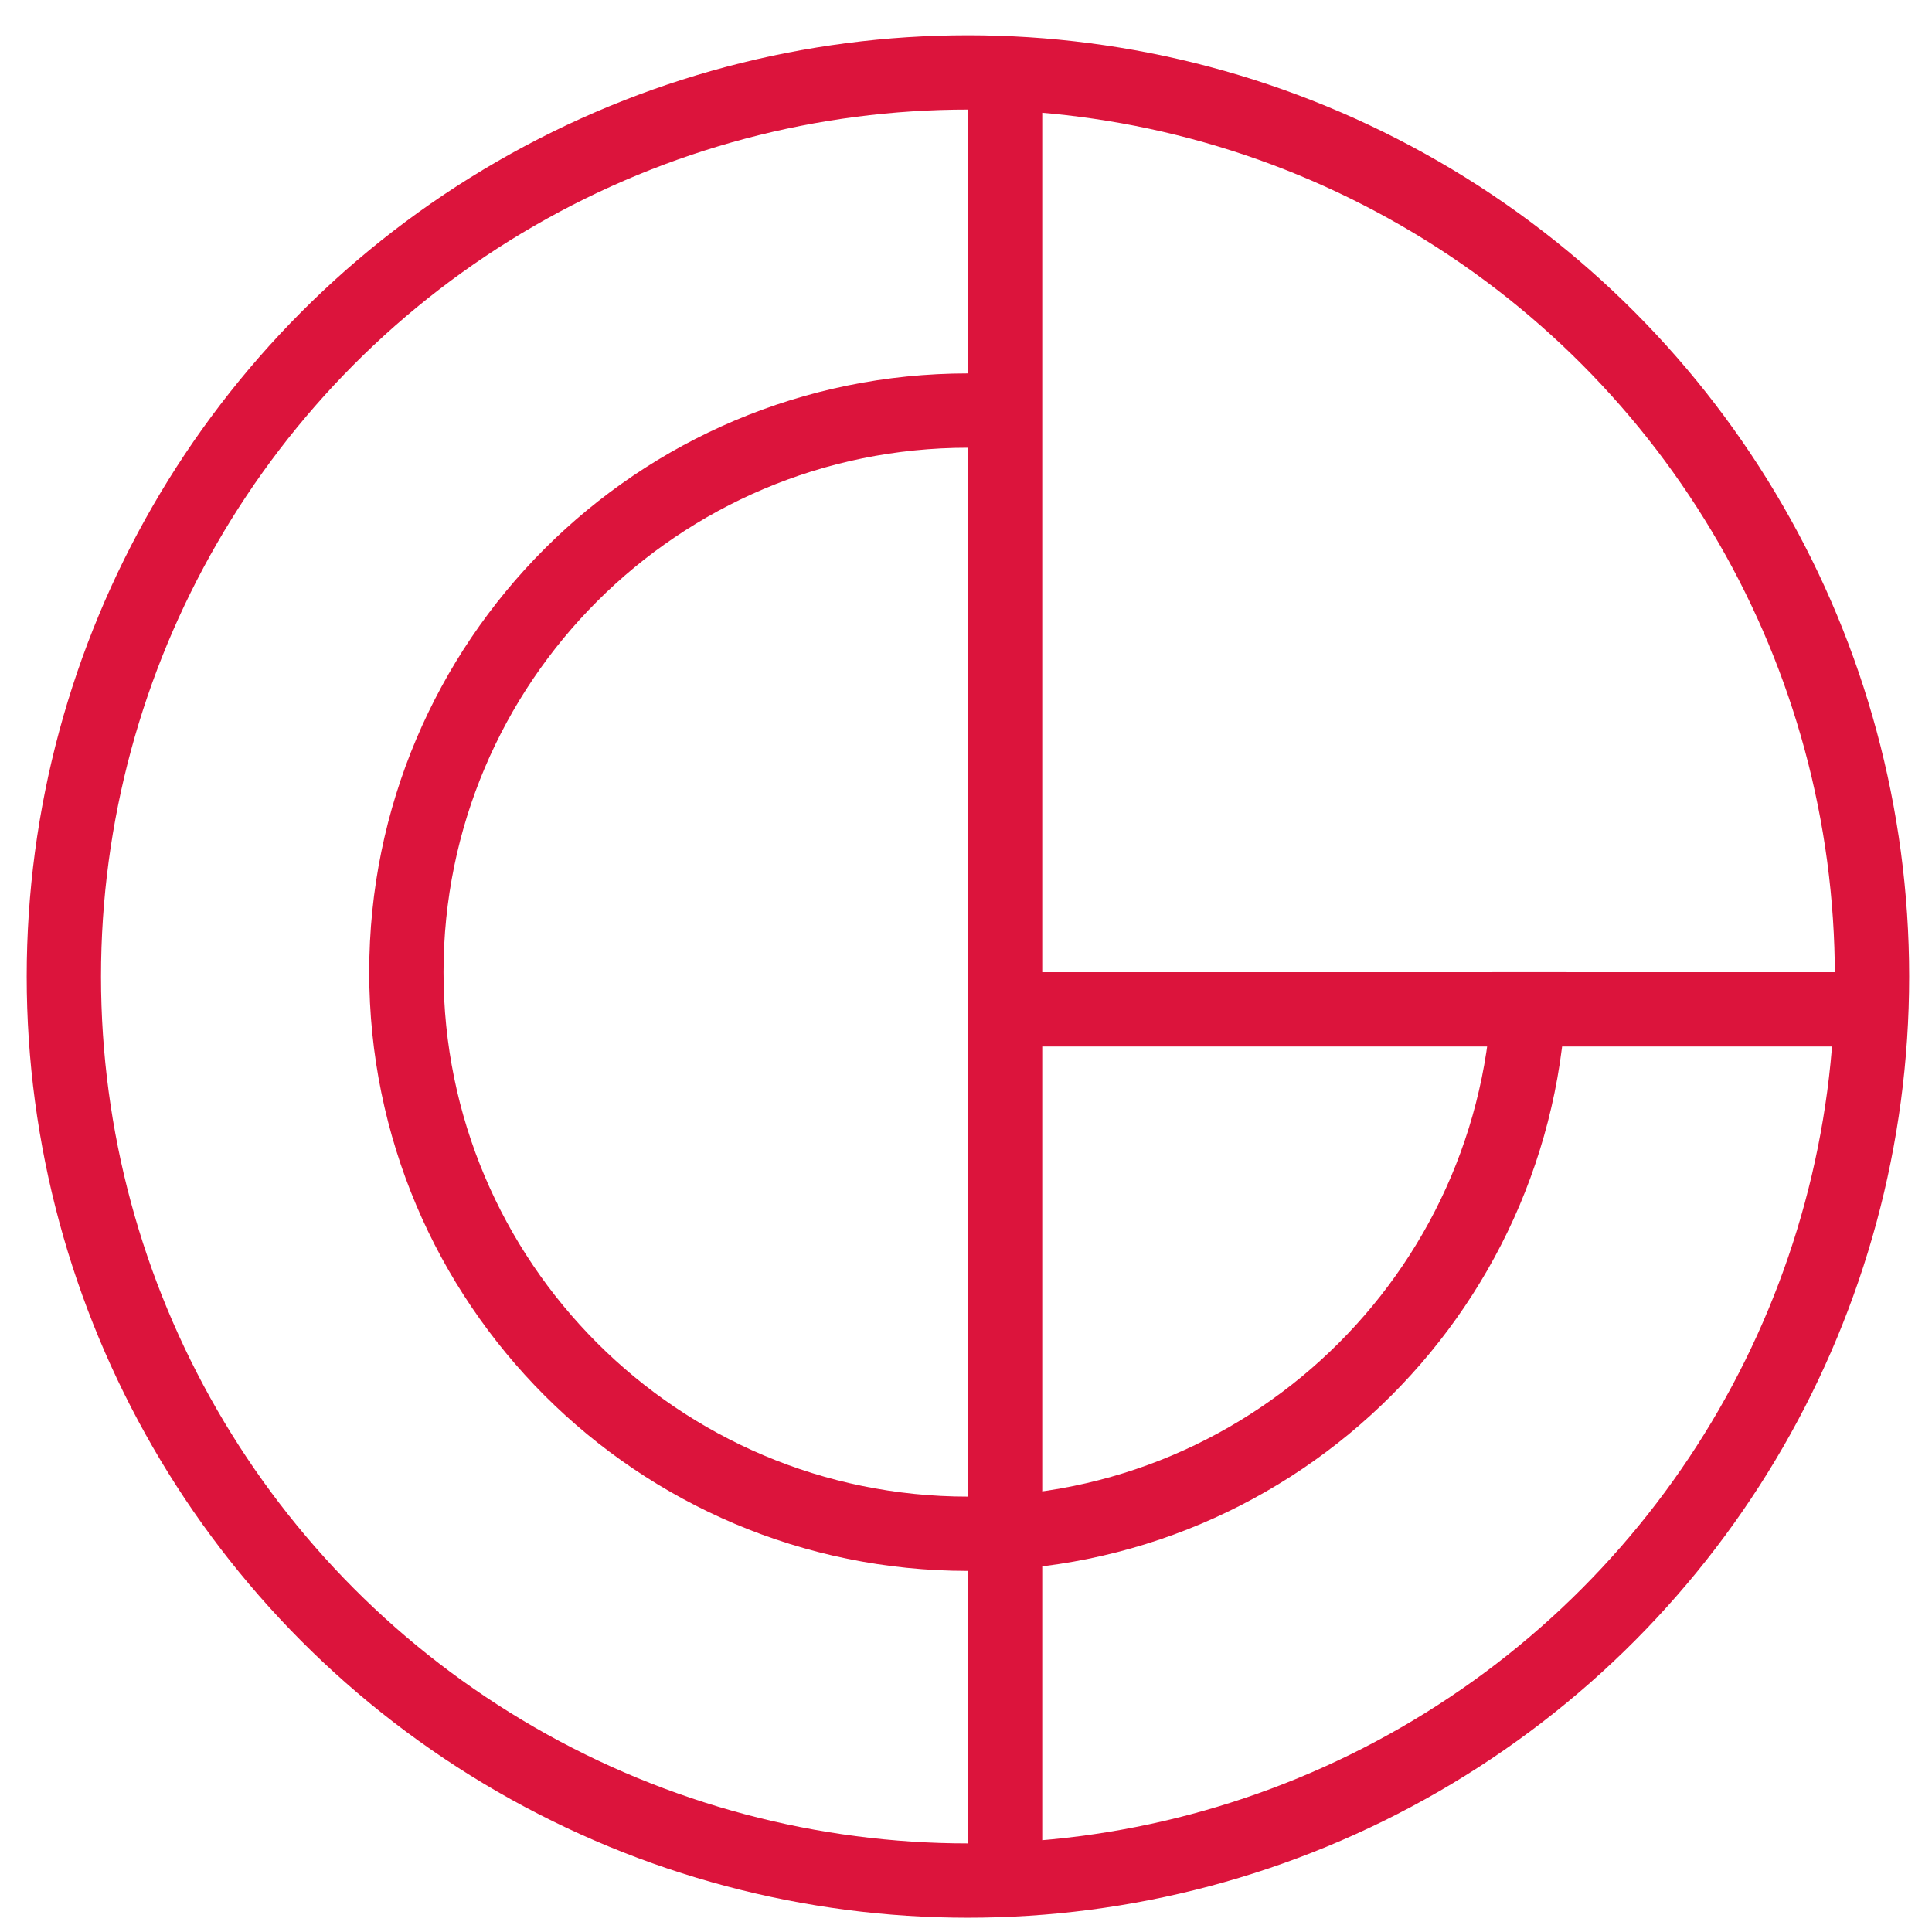 <svg width="39" height="39" viewBox="0 0 39 39" fill="none" xmlns="http://www.w3.org/2000/svg">
<circle cx="19.539" cy="19.712" r="18.25" stroke="#DC143C" stroke-width="1.5"/>
<path d="M30.876 19.624C30.876 25.885 25.8 30.961 19.539 30.961C13.278 30.961 8.203 25.885 8.203 19.624C8.203 13.364 13.278 8.288 19.539 8.288" stroke="#DC143C" stroke-width="1.5"/>
<line x1="20.289" y1="1.02" x2="20.289" y2="38.403" stroke="#DC143C" stroke-width="1.5"/>
<line x1="38.234" y1="20.375" x2="19.543" y2="20.375" stroke="#DC143C" stroke-width="1.5"/>
</svg>
